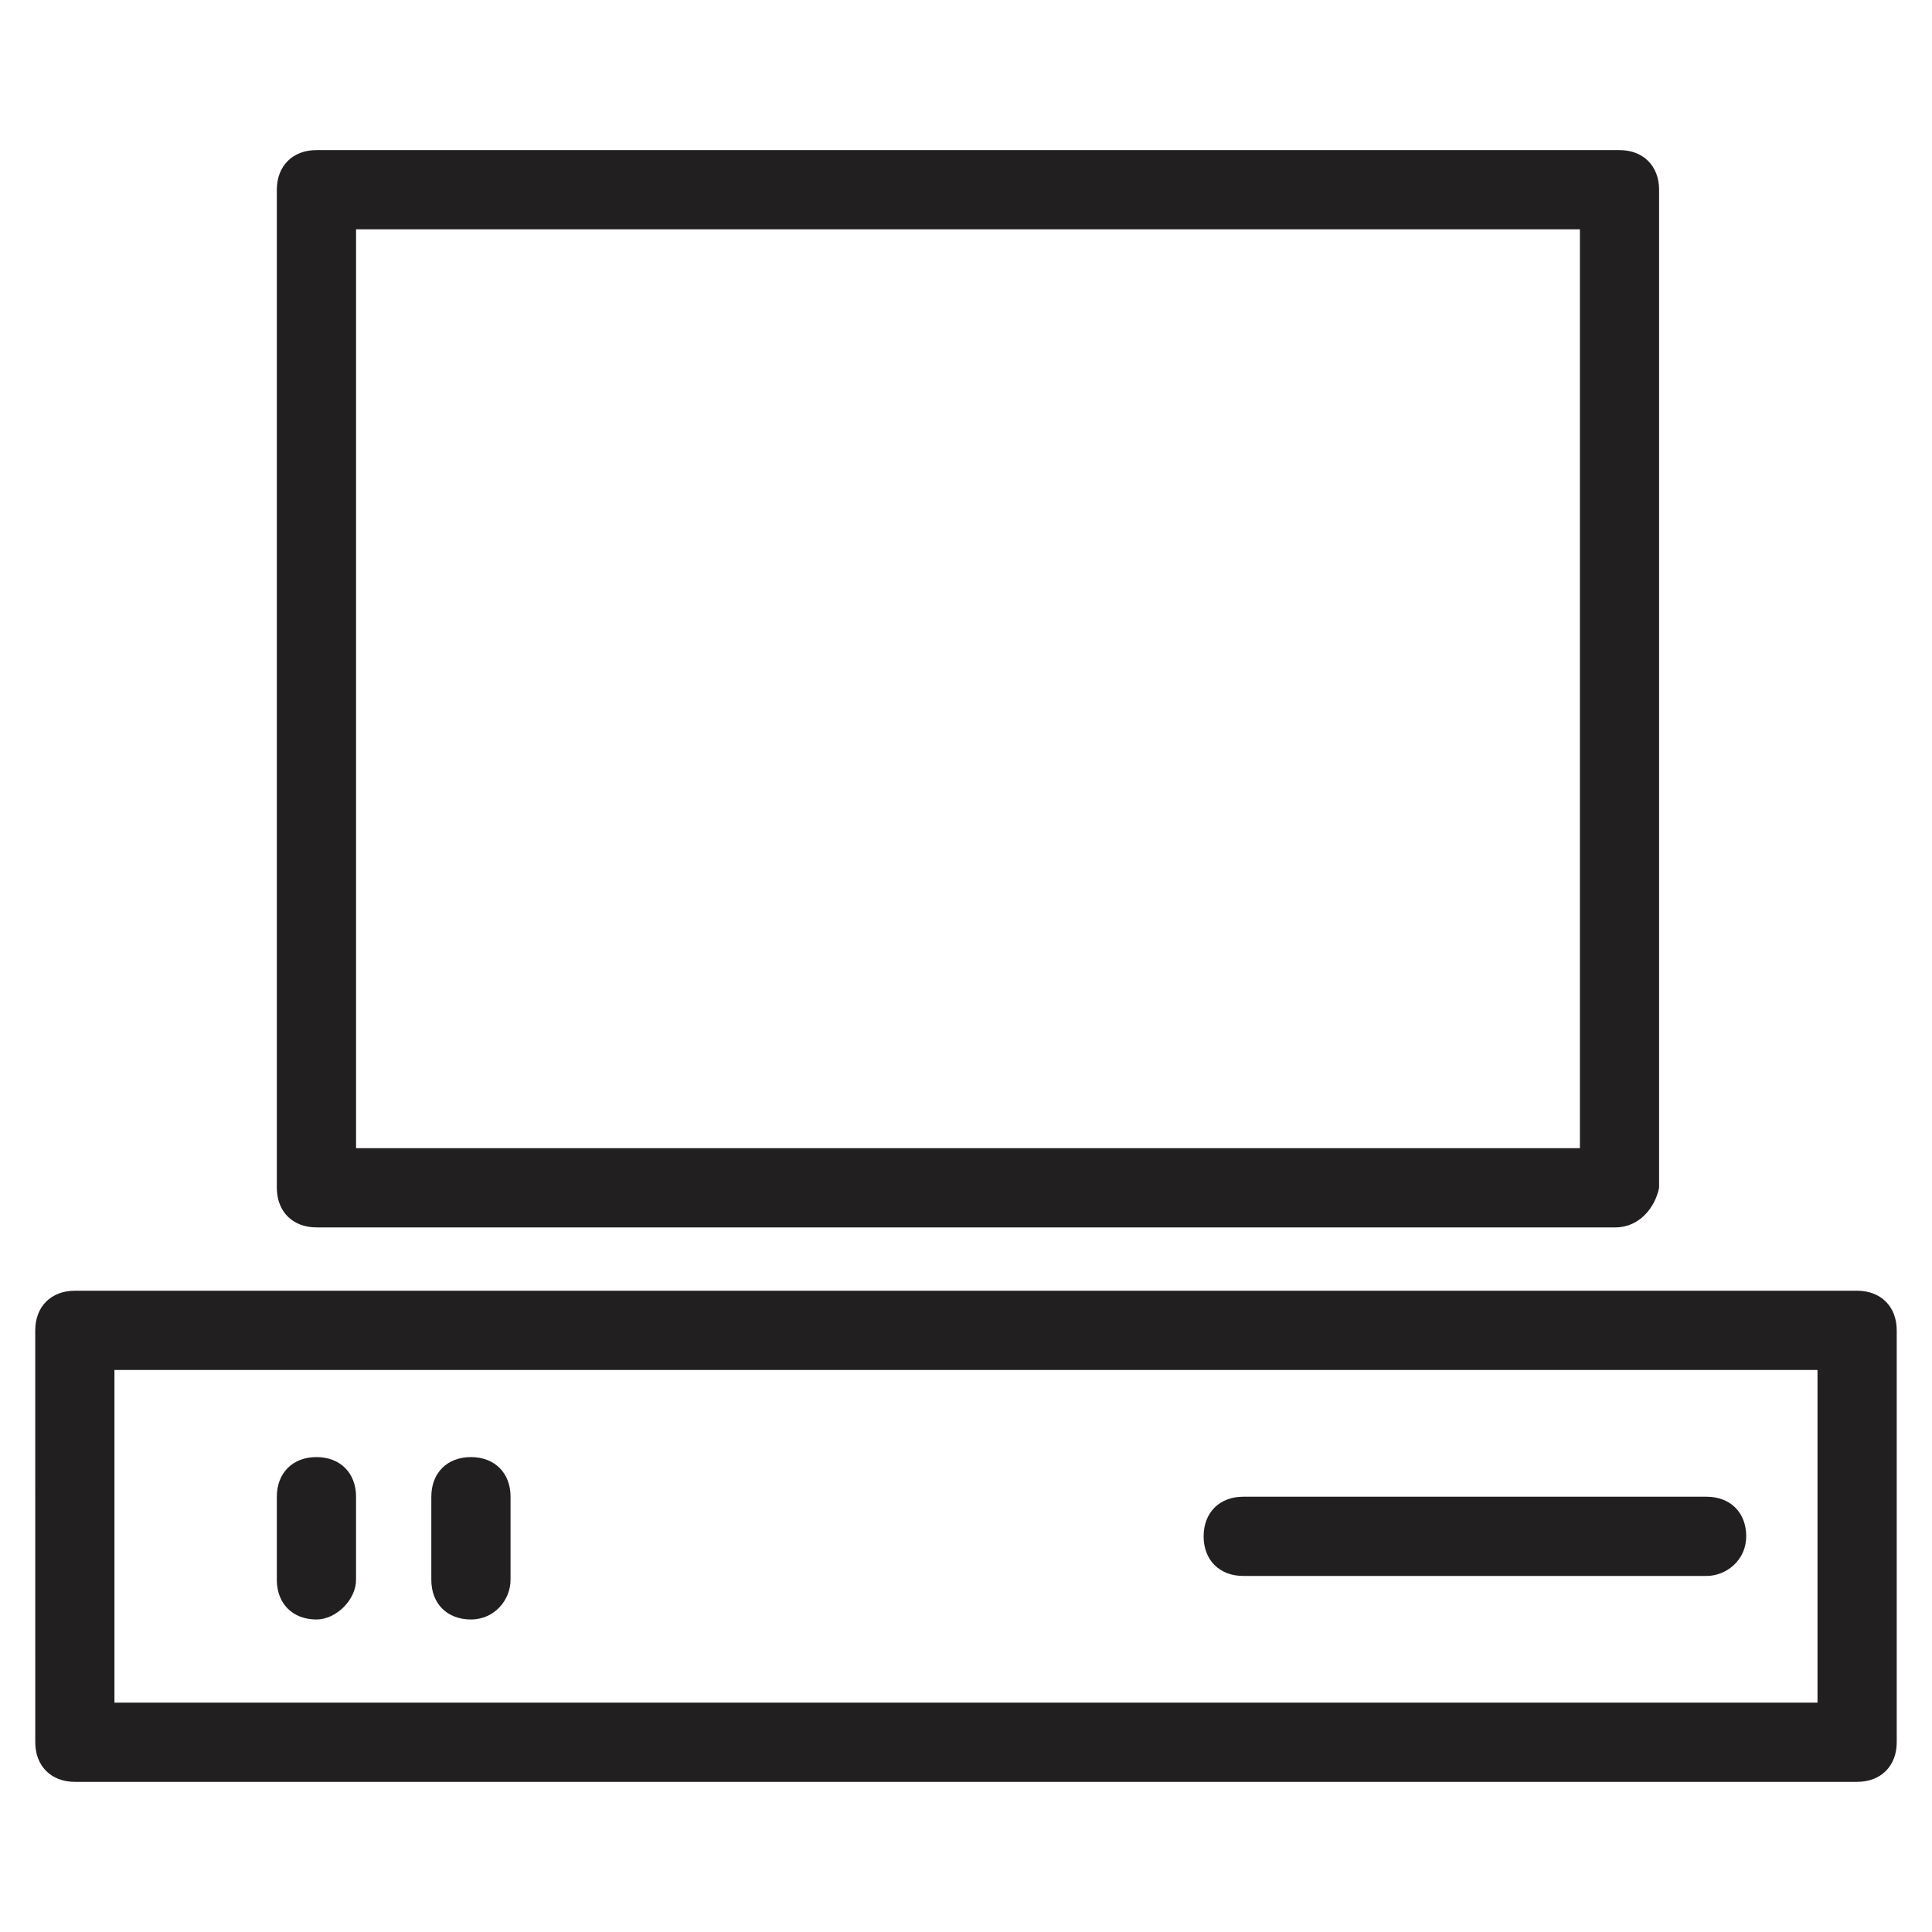 <?xml version="1.0" encoding="UTF-8"?>
<!-- Uploaded to: ICON Repo, www.svgrepo.com, Generator: ICON Repo Mixer Tools -->
<svg width="800px" height="800px" version="1.1" viewBox="144 144 512 512" xmlns="http://www.w3.org/2000/svg">
 <g fill="#211f1f">
  <path d="m572.13 469.27h-344.27c-6.297 0-10.496-4.199-10.496-10.496v-264.5c0-6.297 4.199-10.496 10.496-10.496h345.32c6.297 0 10.496 4.199 10.496 10.496v264.5c-1.051 5.246-5.25 10.496-11.547 10.496zm-333.77-20.992h324.33v-243.51h-324.33z"/>
  <path d="m636.16 616.21h-472.32c-6.297 0-10.496-4.199-10.496-10.496l-0.004-109.16c0-6.297 4.199-10.496 10.496-10.496h472.32c6.297 0 10.496 4.199 10.496 10.496v109.16c0.004 6.297-4.195 10.492-10.492 10.492zm-461.83-20.988h451.33v-88.168h-451.33z"/>
  <path d="m596.27 561.64h-122.8c-6.297 0-10.496-4.199-10.496-10.496s4.199-10.496 10.496-10.496h122.8c6.297 0 10.496 4.199 10.496 10.496-0.004 6.297-5.25 10.496-10.5 10.496z"/>
  <path d="m227.86 573.18c-6.297 0-10.496-4.199-10.496-10.496v-22.043c0-6.297 4.199-10.496 10.496-10.496s10.496 4.199 10.496 10.496v22.043c0 5.246-5.246 10.496-10.496 10.496z"/>
  <path d="m268.8 573.18c-6.297 0-10.496-4.199-10.496-10.496v-22.043c0-6.297 4.199-10.496 10.496-10.496s10.496 4.199 10.496 10.496v22.043c0 5.246-4.195 10.496-10.496 10.496z"/>
 </g>
</svg>